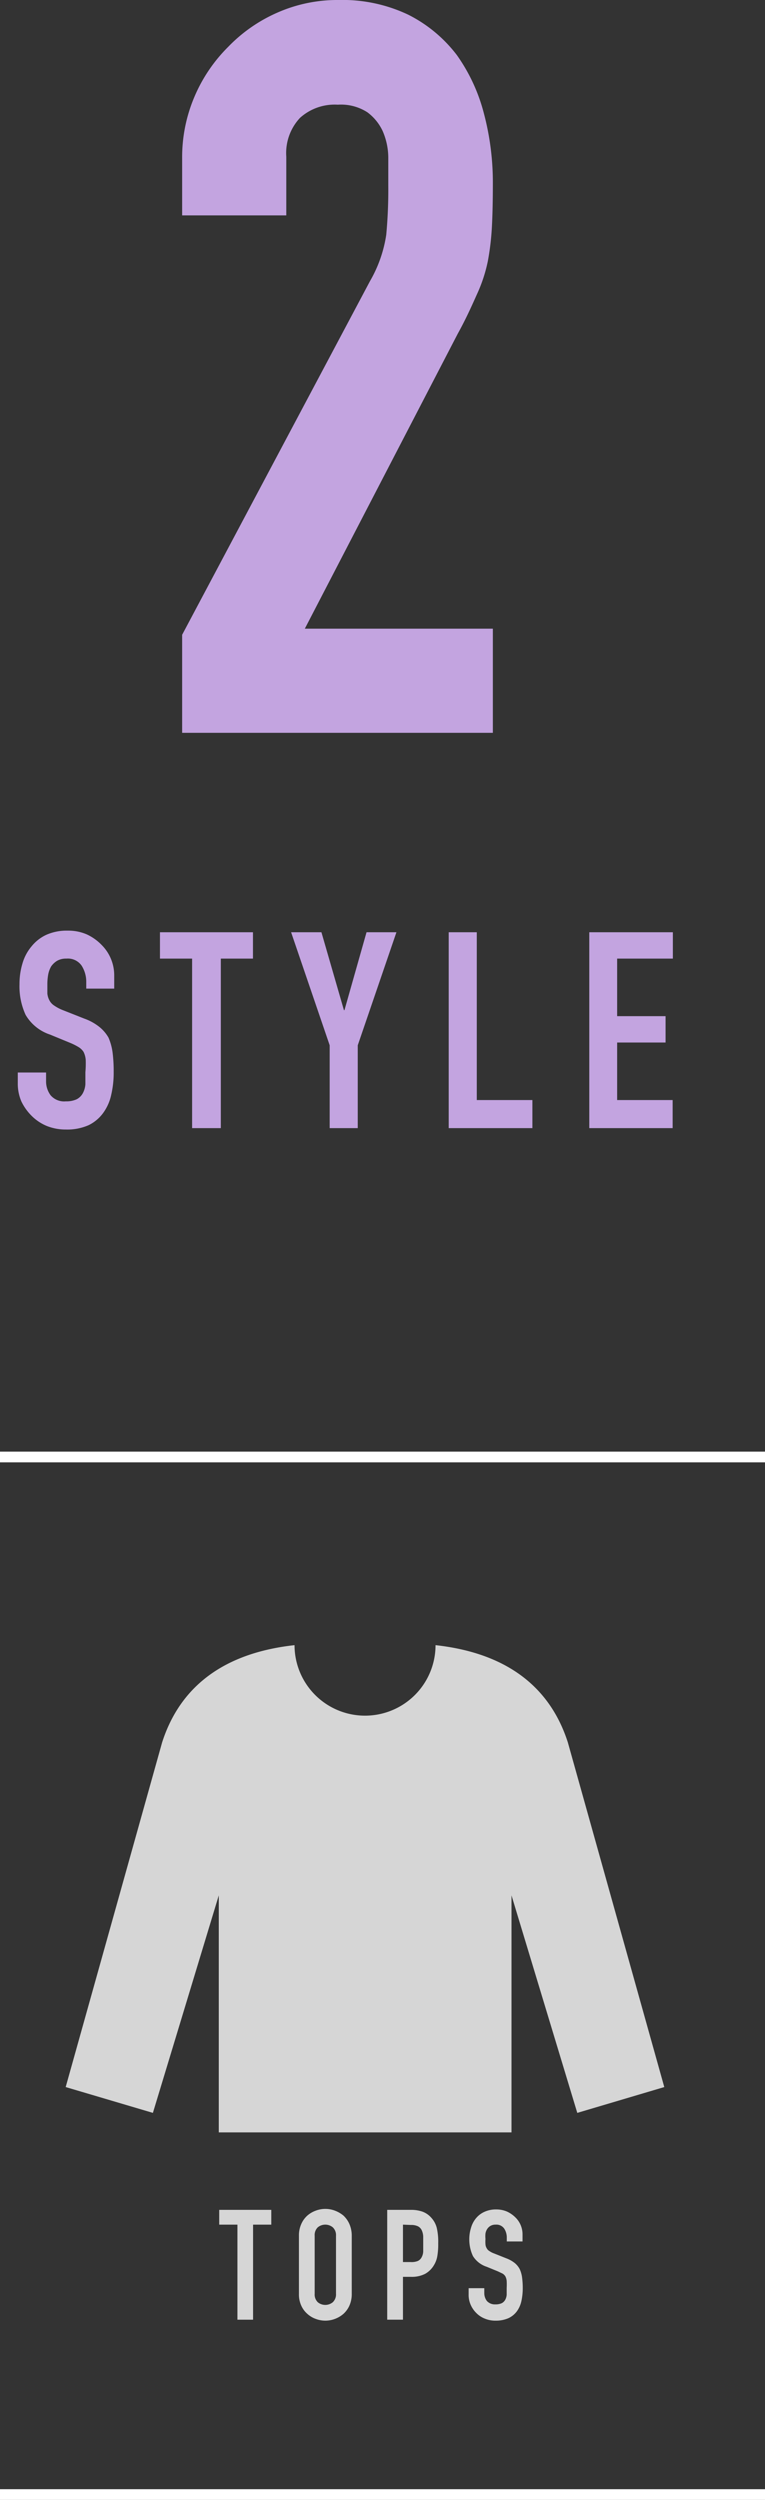 <svg xmlns="http://www.w3.org/2000/svg" viewBox="0 0 71.4 233.3"><rect x="0" y="0" width="71.4" height="233.3" fill="#333333" stroke="none"/><defs><style>.cls-1{fill:#c3a4e0;}.cls-2{opacity:0.8;}.cls-3{fill:#fff;}.cls-4{fill:none;stroke:#fff;stroke-miterlimit:10;}</style></defs><g id="レイヤー_2" data-name="レイヤー 2"><g id="design"><path class="cls-1" d="M10.66,92.26H8.05v-.59a2.81,2.81,0,0,0-.43-1.55,1.56,1.56,0,0,0-1.42-.66,1.66,1.66,0,0,0-.88.21,1.88,1.88,0,0,0-.54.51,2.38,2.38,0,0,0-.28.76,5.08,5.08,0,0,0-.08.89c0,.36,0,.66,0,.89a1.71,1.71,0,0,0,.2.65,1.29,1.29,0,0,0,.45.48,3.87,3.87,0,0,0,.8.42l2,.79a4.91,4.91,0,0,1,1.41.78,3.51,3.51,0,0,1,.85,1,5.21,5.21,0,0,1,.38,1.4,13.76,13.76,0,0,1,.1,1.79,9.06,9.06,0,0,1-.23,2.14,4.45,4.45,0,0,1-.74,1.68A3.67,3.67,0,0,1,8.28,105a4.94,4.94,0,0,1-2.13.41,4.74,4.74,0,0,1-1.78-.33A4.36,4.36,0,0,1,3,104.18,4.89,4.89,0,0,1,2,102.8a4.18,4.18,0,0,1-.34-1.71v-1H4.3v.82a2.17,2.17,0,0,0,.42,1.3,1.66,1.66,0,0,0,1.43.57,2.3,2.3,0,0,0,1-.19,1.37,1.37,0,0,0,.57-.55,2.07,2.07,0,0,0,.25-.86c0-.33,0-.71,0-1.12A9.48,9.48,0,0,0,8,98.91a2,2,0,0,0-.2-.74,1.41,1.41,0,0,0-.48-.46,5.6,5.6,0,0,0-.78-.39l-1.87-.77a4.15,4.15,0,0,1-2.28-1.84,6.36,6.36,0,0,1-.57-2.86,6.62,6.62,0,0,1,.28-1.95,4.34,4.34,0,0,1,.85-1.59,3.85,3.85,0,0,1,1.37-1.07,4.68,4.68,0,0,1,2-.39,4.32,4.32,0,0,1,1.78.35,4.62,4.62,0,0,1,1.4,1A4,4,0,0,1,10.66,91Z"/><path class="cls-1" d="M17.93,105.28V89.46h-3V87h8.68v2.46h-3v15.82Z"/><path class="cls-1" d="M30.77,105.28V97.55L27.17,87H30l2.1,7.27h.05L34.21,87H37L33.39,97.55v7.73Z"/><path class="cls-1" d="M41.88,105.28V87H44.5v15.66h5.19v2.62Z"/><path class="cls-1" d="M55,105.28V87h7.8v2.46H57.6v5.37h4.52v2.46H57.6v5.37h5.18v2.62Z"/><g class="cls-2"><path class="cls-3" d="M53,162.61h0c-1.41-4.4-4.84-8.25-12.35-9.08a6.58,6.58,0,0,1-13.16,0c-7.52.83-10.95,4.68-12.36,9.08h0l-9,32.16,8.14,2.41,6.15-20.3V199H47.74V176.88l6.14,20.3L62,194.77Z"/><path class="cls-3" d="M22.16,216.48v-8.87h-1.7v-1.38h4.86v1.38h-1.7v8.87Z"/><path class="cls-3" d="M27.9,208.65a2.57,2.57,0,0,1,.22-1.1,2.29,2.29,0,0,1,.57-.79,2.49,2.49,0,0,1,.79-.46,2.53,2.53,0,0,1,1.77,0,2.78,2.78,0,0,1,.8.46,2.4,2.4,0,0,1,.56.79,2.73,2.73,0,0,1,.22,1.1v5.41a2.64,2.64,0,0,1-.22,1.11,2.32,2.32,0,0,1-.56.77,2.59,2.59,0,0,1-.8.47,2.53,2.53,0,0,1-1.77,0,2.34,2.34,0,0,1-.79-.47,2.21,2.21,0,0,1-.57-.77,2.5,2.5,0,0,1-.22-1.11Zm1.47,5.41a1,1,0,0,0,.29.79,1.1,1.1,0,0,0,1.4,0,1,1,0,0,0,.3-.79v-5.41a1,1,0,0,0-.3-.79,1.1,1.1,0,0,0-1.4,0,1,1,0,0,0-.29.79Z"/><path class="cls-3" d="M36.14,216.48V206.23h2.2a3.21,3.21,0,0,1,1.07.16,2,2,0,0,1,.83.56,2.23,2.23,0,0,1,.52.94,5.75,5.75,0,0,1,.14,1.46,6.5,6.5,0,0,1-.08,1.17,2.34,2.34,0,0,1-.33.89,2.19,2.19,0,0,1-.81.79,2.71,2.71,0,0,1-1.33.28h-.74v4Zm1.47-8.87v3.49h.7A1.57,1.57,0,0,0,39,211a.78.78,0,0,0,.36-.36,1.23,1.23,0,0,0,.14-.54c0-.21,0-.44,0-.7s0-.47,0-.68a1.59,1.59,0,0,0-.13-.57.81.81,0,0,0-.35-.38,1.42,1.42,0,0,0-.66-.13Z"/><path class="cls-3" d="M48.77,209.18H47.3v-.33a1.53,1.53,0,0,0-.24-.87.88.88,0,0,0-.8-.37.91.91,0,0,0-.49.12.92.92,0,0,0-.3.29,1.11,1.11,0,0,0-.16.42,2.67,2.67,0,0,0,0,.5,3.63,3.63,0,0,0,0,.5.8.8,0,0,0,.11.36.65.65,0,0,0,.25.27,1.87,1.87,0,0,0,.45.23l1.13.45a2.92,2.92,0,0,1,.79.44,1.85,1.85,0,0,1,.47.58,2.7,2.7,0,0,1,.22.79,7.46,7.46,0,0,1,.06,1,5.66,5.66,0,0,1-.13,1.2,2.54,2.54,0,0,1-.42.94,2.07,2.07,0,0,1-.79.64,2.89,2.89,0,0,1-1.2.23,2.53,2.53,0,0,1-1-.19,2.27,2.27,0,0,1-.79-.52,2.46,2.46,0,0,1-.53-.77,2.3,2.3,0,0,1-.19-1v-.55h1.46v.46a1.21,1.21,0,0,0,.24.73,1,1,0,0,0,.8.32,1.35,1.35,0,0,0,.59-.11.79.79,0,0,0,.32-.31,1.13,1.13,0,0,0,.14-.48c0-.19,0-.4,0-.63a6,6,0,0,0,0-.66,1.16,1.16,0,0,0-.12-.42.81.81,0,0,0-.26-.26l-.44-.21-1.05-.43a2.37,2.37,0,0,1-1.28-1A3.66,3.66,0,0,1,43.8,209a3.55,3.55,0,0,1,.16-1.09,2.41,2.41,0,0,1,.47-.9,2.17,2.17,0,0,1,.77-.59,2.57,2.57,0,0,1,1.12-.23,2.51,2.51,0,0,1,1,.2,2.72,2.72,0,0,1,.78.54,2.2,2.2,0,0,1,.67,1.58Z"/></g><path class="cls-1" d="M17,68.39V59.24l17.53-33a12.25,12.25,0,0,0,1.52-4.33,45.72,45.72,0,0,0,.19-4.62c0-.82,0-1.7,0-2.62a6.29,6.29,0,0,0-.52-2.43,4.59,4.59,0,0,0-1.43-1.76,4.54,4.54,0,0,0-2.76-.71A4.83,4.83,0,0,0,28,11a4.8,4.8,0,0,0-1.28,3.62V20.1H17V14.76a14.38,14.38,0,0,1,1.14-5.71,14.58,14.58,0,0,1,3.15-4.67,14.38,14.38,0,0,1,4.57-3.19A13.87,13.87,0,0,1,31.59,0a14.28,14.28,0,0,1,6.53,1.38,13.1,13.1,0,0,1,4.52,3.76,16.51,16.51,0,0,1,2.52,5.43A25.12,25.12,0,0,1,46,17.05q0,2.47-.09,4.14a24.43,24.43,0,0,1-.38,3.19,14.12,14.12,0,0,1-1,3.05c-.45,1-1,2.26-1.81,3.72L28.45,58.67H46v9.72Z"/><line class="cls-4" y1="135.97" x2="71.4" y2="135.97"/><line class="cls-4" y1="232.8" x2="71.4" y2="232.8"/></g></g></svg>